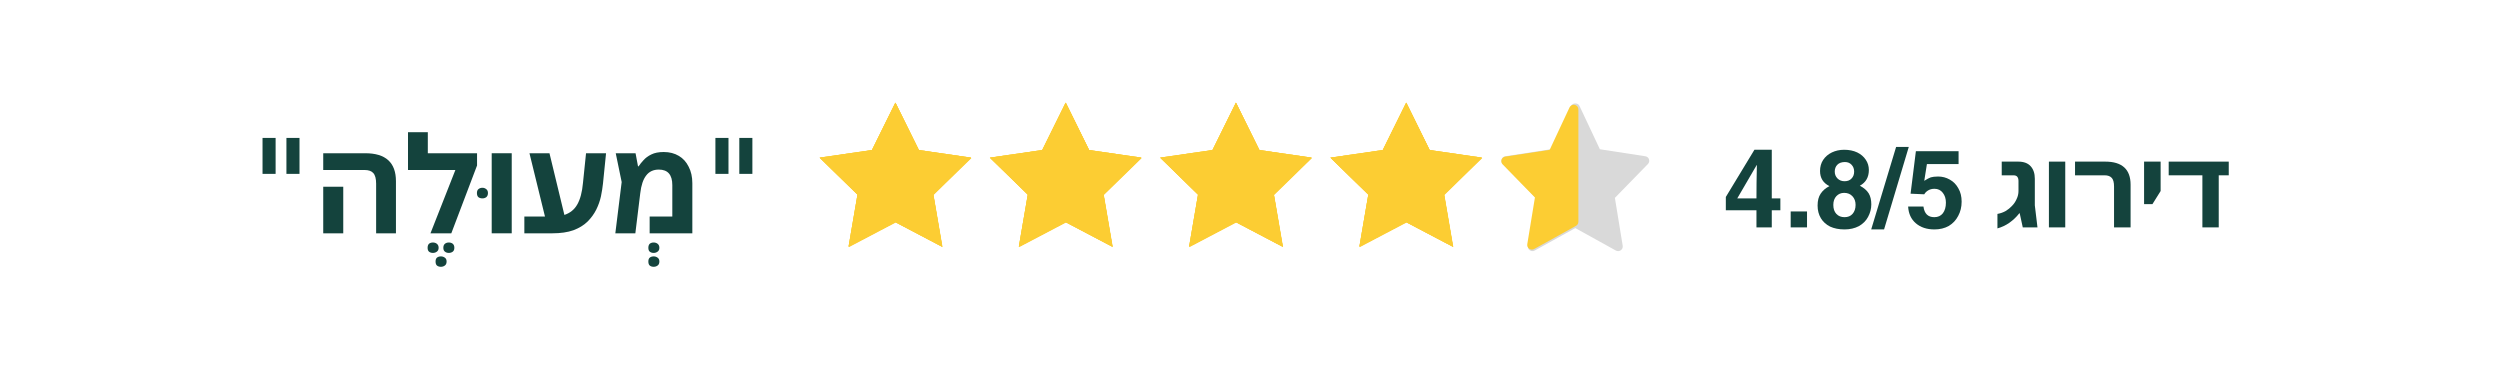 <svg version="1.2" preserveAspectRatio="xMidYMid meet" height="40" viewBox="0 0 191.25 30" zoomAndPan="magnify" width="255" xmlns:xlink="http://www.w3.org/1999/xlink" xmlns="http://www.w3.org/2000/svg"><defs><clipPath id="07fb34fd91"><path d="M 62.703 7.848 L 74.316 7.848 L 74.316 19 L 62.703 19 Z M 62.703 7.848"></path></clipPath><clipPath id="45837a88d4"><path d="M 75.727 7.848 L 87.34 7.848 L 87.34 19 L 75.727 19 Z M 75.727 7.848"></path></clipPath><clipPath id="881ffcb115"><path d="M 88.754 7.848 L 100.367 7.848 L 100.367 19 L 88.754 19 Z M 88.754 7.848"></path></clipPath><clipPath id="684dcf7a23"><path d="M 101.777 7.848 L 113.391 7.848 L 113.391 19 L 101.777 19 Z M 101.777 7.848"></path></clipPath><clipPath id="5587827a17"><path d="M 114.805 7.848 L 126.418 7.848 L 126.418 19.461 L 114.805 19.461 Z M 114.805 7.848"></path></clipPath><clipPath id="55d92c367c"><path d="M 114.805 8 L 121 8 L 121 19.461 L 114.805 19.461 Z M 114.805 8"></path></clipPath></defs><g id="0ce7cf8df6"><g style="fill:#14433d;fill-opacity:1;"><g transform="translate(19.084, 17.848)"><path d="M 1 -4.547 L 1 -7.297 L 2 -7.297 L 2 -4.547 Z M 2.828 -4.547 L 2.828 -7.297 L 3.828 -7.297 L 3.828 -4.547 Z M 2.828 -4.547" style="stroke:none"></path></g></g><g style="fill:#14433d;fill-opacity:1;"><g transform="translate(23.915, 17.848)"><path d="M 4.859 0 L 4.859 -3.797 C 4.859 -4.18 4.785 -4.453 4.641 -4.609 C 4.504 -4.766 4.281 -4.844 3.969 -4.844 L 0.812 -4.844 L 0.812 -6.125 L 4.031 -6.125 C 5.594 -6.125 6.375 -5.41 6.375 -3.984 L 6.375 0 Z M 0.812 0 L 0.812 -3.562 L 2.344 -3.562 L 2.344 0 Z M 0.812 0" style="stroke:none"></path></g></g><g style="fill:#14433d;fill-opacity:1;"><g transform="translate(32.196, 17.848)"><path d="M 2.141 1.5 C 2.023 1.5 1.926 1.469 1.844 1.406 C 1.758 1.344 1.719 1.242 1.719 1.109 C 1.719 0.973 1.758 0.867 1.844 0.797 C 1.926 0.734 2.023 0.703 2.141 0.703 C 2.254 0.703 2.352 0.734 2.438 0.797 C 2.52 0.867 2.562 0.973 2.562 1.109 C 2.562 1.242 2.52 1.344 2.438 1.406 C 2.352 1.469 2.254 1.5 2.141 1.5 Z M 0.922 1.5 C 0.805 1.5 0.707 1.469 0.625 1.406 C 0.551 1.344 0.516 1.242 0.516 1.109 C 0.516 0.973 0.551 0.867 0.625 0.797 C 0.707 0.734 0.805 0.703 0.922 0.703 C 1.035 0.703 1.133 0.734 1.219 0.797 C 1.312 0.867 1.359 0.973 1.359 1.109 C 1.359 1.242 1.312 1.344 1.219 1.406 C 1.133 1.469 1.035 1.5 0.922 1.5 Z M 1.531 2.562 C 1.414 2.562 1.316 2.531 1.234 2.469 C 1.16 2.406 1.125 2.301 1.125 2.156 C 1.125 2.02 1.16 1.922 1.234 1.859 C 1.316 1.797 1.414 1.766 1.531 1.766 C 1.645 1.766 1.742 1.797 1.828 1.859 C 1.922 1.922 1.969 2.02 1.969 2.156 C 1.969 2.301 1.922 2.406 1.828 2.469 C 1.742 2.531 1.645 2.562 1.531 2.562 Z M 1.531 2.562" style="stroke:none"></path></g></g><g style="fill:#14433d;fill-opacity:1;"><g transform="translate(31.056, 17.848)"><path d="M 1.672 -6.125 L 5.438 -6.125 L 5.438 -5.188 L 3.469 0 L 1.875 0 L 3.781 -4.844 L 0.156 -4.844 L 0.156 -7.734 L 1.672 -7.734 Z M 1.672 -6.125" style="stroke:none"></path></g></g><g style="fill:#14433d;fill-opacity:1;"><g transform="translate(35.969, 17.848)"><path d="M 0.516 -3.078 C 0.516 -3.211 0.551 -3.312 0.625 -3.375 C 0.707 -3.445 0.812 -3.484 0.938 -3.484 C 1.051 -3.484 1.148 -3.445 1.234 -3.375 C 1.316 -3.312 1.359 -3.211 1.359 -3.078 C 1.359 -2.941 1.316 -2.836 1.234 -2.766 C 1.148 -2.703 1.051 -2.672 0.938 -2.672 C 0.812 -2.672 0.707 -2.703 0.625 -2.766 C 0.551 -2.836 0.516 -2.941 0.516 -3.078 Z M 0.516 -3.078" style="stroke:none"></path></g></g><g style="fill:#14433d;fill-opacity:1;"><g transform="translate(36.803, 17.848)"><path d="M 0.812 0 L 0.812 -6.125 L 2.344 -6.125 L 2.344 0 Z M 0.812 0" style="stroke:none"></path></g></g><g style="fill:#14433d;fill-opacity:1;"><g transform="translate(39.957, 17.848)"><path d="M 0.156 0 L 0.156 -1.281 L 1.734 -1.281 L 0.547 -6.125 L 2.078 -6.125 L 3.219 -1.406 C 3.656 -1.551 3.984 -1.816 4.203 -2.203 C 4.43 -2.598 4.578 -3.148 4.641 -3.859 L 4.875 -6.125 L 6.406 -6.125 L 6.172 -3.812 C 6.141 -3.508 6.086 -3.18 6.016 -2.828 C 5.941 -2.484 5.82 -2.145 5.656 -1.812 C 5.488 -1.477 5.266 -1.172 4.984 -0.891 C 4.703 -0.617 4.344 -0.398 3.906 -0.234 C 3.469 -0.078 2.93 0 2.297 0 Z M 0.156 0" style="stroke:none"></path></g></g><g style="fill:#14433d;fill-opacity:1;"><g transform="translate(49.083, 17.848)"><path d="M 0.922 1.5 C 0.805 1.5 0.707 1.469 0.625 1.406 C 0.551 1.344 0.516 1.242 0.516 1.109 C 0.516 0.973 0.551 0.867 0.625 0.797 C 0.707 0.734 0.805 0.703 0.922 0.703 C 1.035 0.703 1.133 0.734 1.219 0.797 C 1.312 0.867 1.359 0.973 1.359 1.109 C 1.359 1.242 1.312 1.344 1.219 1.406 C 1.133 1.469 1.035 1.5 0.922 1.5 Z M 0.922 2.562 C 0.805 2.562 0.707 2.531 0.625 2.469 C 0.551 2.406 0.516 2.301 0.516 2.156 C 0.516 2.02 0.551 1.922 0.625 1.859 C 0.707 1.797 0.805 1.766 0.922 1.766 C 1.035 1.766 1.133 1.797 1.219 1.859 C 1.312 1.922 1.359 2.02 1.359 2.156 C 1.359 2.301 1.312 2.406 1.219 2.469 C 1.133 2.531 1.035 2.562 0.922 2.562 Z M 0.922 2.562" style="stroke:none"></path></g></g><g style="fill:#14433d;fill-opacity:1;"><g transform="translate(46.62, 17.848)"><path d="M 4.156 -6.219 C 4.602 -6.219 4.988 -6.117 5.312 -5.922 C 5.633 -5.734 5.883 -5.457 6.062 -5.094 C 6.25 -4.738 6.344 -4.316 6.344 -3.828 L 6.344 0 L 3.078 0 L 3.078 -1.281 L 4.812 -1.281 L 4.812 -3.688 C 4.812 -4.477 4.469 -4.875 3.781 -4.875 C 3.363 -4.875 3.039 -4.723 2.812 -4.422 C 2.582 -4.129 2.43 -3.676 2.359 -3.062 L 1.984 0 L 0.453 0 L 0.938 -3.922 L 0.484 -6.125 L 2 -6.125 L 2.188 -5.125 L 2.234 -5.125 C 2.328 -5.27 2.453 -5.426 2.609 -5.594 C 2.766 -5.77 2.961 -5.914 3.203 -6.031 C 3.453 -6.156 3.77 -6.219 4.156 -6.219 Z M 4.156 -6.219" style="stroke:none"></path></g></g><g style="fill:#14433d;fill-opacity:1;"><g transform="translate(53.729, 17.848)"><path d="M 1 -4.547 L 1 -7.297 L 2 -7.297 L 2 -4.547 Z M 2.828 -4.547 L 2.828 -7.297 L 3.828 -7.297 L 3.828 -4.547 Z M 2.828 -4.547" style="stroke:none"></path></g></g><g clip-path="url(#07fb34fd91)" clip-rule="nonzero"><path d="M 68.523 7.887 L 70.312 11.512 L 74.316 12.094 L 71.418 14.918 L 72.105 18.906 L 68.523 17.023 L 64.941 18.906 L 65.625 14.918 L 62.73 12.094 L 66.73 11.512 Z M 68.523 7.887" style="stroke:none;fill-rule:nonzero;fill:#fccd33;fill-opacity:1;"></path><path d="M 68.496 7.852 L 70.289 11.477 L 74.289 12.059 L 71.395 14.883 L 72.078 18.871 L 68.496 16.988 L 64.914 18.871 L 65.598 14.883 L 62.703 12.059 L 66.703 11.477 Z M 68.496 7.852" style="stroke:none;fill-rule:nonzero;fill:#fccd33;fill-opacity:1;"></path><path d="M 68.496 7.852 L 70.289 11.477 L 74.289 12.059 L 71.395 14.883 L 72.078 18.871 L 68.496 16.988 L 64.914 18.871 L 65.598 14.883 L 62.703 12.059 L 66.703 11.477 Z M 68.496 7.852" style="stroke:none;fill-rule:nonzero;fill:#fccd33;fill-opacity:1;"></path><path d="M 68.496 7.852 L 70.289 11.477 L 74.289 12.059 L 71.395 14.883 L 72.078 18.871 L 68.496 16.988 L 64.914 18.871 L 65.598 14.883 L 62.703 12.059 L 66.703 11.477 Z M 68.496 7.852" style="stroke:none;fill-rule:nonzero;fill:#fccd33;fill-opacity:1;"></path></g><g clip-path="url(#45837a88d4)" clip-rule="nonzero"><path d="M 81.551 7.887 L 83.34 11.512 L 87.34 12.094 L 84.445 14.918 L 85.129 18.906 L 81.551 17.023 L 77.965 18.906 L 78.648 14.918 L 75.754 12.094 L 79.758 11.512 Z M 81.551 7.887" style="stroke:none;fill-rule:nonzero;fill:#fccd33;fill-opacity:1;"></path><path d="M 81.523 7.852 L 83.312 11.477 L 87.316 12.059 L 84.418 14.883 L 85.102 18.871 L 81.523 16.988 L 77.941 18.871 L 78.625 14.883 L 75.727 12.059 L 79.73 11.477 Z M 81.523 7.852" style="stroke:none;fill-rule:nonzero;fill:#fccd33;fill-opacity:1;"></path><path d="M 81.523 7.852 L 83.312 11.477 L 87.316 12.059 L 84.418 14.883 L 85.102 18.871 L 81.523 16.988 L 77.941 18.871 L 78.625 14.883 L 75.727 12.059 L 79.73 11.477 Z M 81.523 7.852" style="stroke:none;fill-rule:nonzero;fill:#fccd33;fill-opacity:1;"></path><path d="M 81.523 7.852 L 83.312 11.477 L 87.316 12.059 L 84.418 14.883 L 85.102 18.871 L 81.523 16.988 L 77.941 18.871 L 78.625 14.883 L 75.727 12.059 L 79.73 11.477 Z M 81.523 7.852" style="stroke:none;fill-rule:nonzero;fill:#fccd33;fill-opacity:1;"></path></g><g clip-path="url(#881ffcb115)" clip-rule="nonzero"><path d="M 94.574 7.887 L 96.363 11.512 L 100.367 12.094 L 97.469 14.918 L 98.156 18.906 L 94.574 17.023 L 90.992 18.906 L 91.676 14.918 L 88.781 12.094 L 92.785 11.512 Z M 94.574 7.887" style="stroke:none;fill-rule:nonzero;fill:#fccd33;fill-opacity:1;"></path><path d="M 94.547 7.852 L 96.34 11.477 L 100.34 12.059 L 97.445 14.883 L 98.129 18.871 L 94.547 16.988 L 90.965 18.871 L 91.648 14.883 L 88.754 12.059 L 92.754 11.477 Z M 94.547 7.852" style="stroke:none;fill-rule:nonzero;fill:#fccd33;fill-opacity:1;"></path><path d="M 94.547 7.852 L 96.34 11.477 L 100.34 12.059 L 97.445 14.883 L 98.129 18.871 L 94.547 16.988 L 90.965 18.871 L 91.648 14.883 L 88.754 12.059 L 92.754 11.477 Z M 94.547 7.852" style="stroke:none;fill-rule:nonzero;fill:#fccd33;fill-opacity:1;"></path><path d="M 94.547 7.852 L 96.34 11.477 L 100.34 12.059 L 97.445 14.883 L 98.129 18.871 L 94.547 16.988 L 90.965 18.871 L 91.648 14.883 L 88.754 12.059 L 92.754 11.477 Z M 94.547 7.852" style="stroke:none;fill-rule:nonzero;fill:#fccd33;fill-opacity:1;"></path></g><g clip-path="url(#684dcf7a23)" clip-rule="nonzero"><path d="M 107.602 7.887 L 109.391 11.512 L 113.391 12.094 L 110.496 14.918 L 111.18 18.906 L 107.602 17.023 L 104.02 18.906 L 104.703 14.918 L 101.809 12.094 L 105.809 11.512 Z M 107.602 7.887" style="stroke:none;fill-rule:nonzero;fill:#fccd33;fill-opacity:1;"></path><path d="M 107.574 7.852 L 109.363 11.477 L 113.367 12.059 L 110.469 14.883 L 111.152 18.871 L 107.574 16.988 L 103.992 18.871 L 104.676 14.883 L 101.777 12.059 L 105.781 11.477 Z M 107.574 7.852" style="stroke:none;fill-rule:nonzero;fill:#fccd33;fill-opacity:1;"></path><path d="M 107.574 7.852 L 109.363 11.477 L 113.367 12.059 L 110.469 14.883 L 111.152 18.871 L 107.574 16.988 L 103.992 18.871 L 104.676 14.883 L 101.777 12.059 L 105.781 11.477 Z M 107.574 7.852" style="stroke:none;fill-rule:nonzero;fill:#fccd33;fill-opacity:1;"></path><path d="M 107.574 7.852 L 109.363 11.477 L 113.367 12.059 L 110.469 14.883 L 111.152 18.871 L 107.574 16.988 L 103.992 18.871 L 104.676 14.883 L 101.777 12.059 L 105.781 11.477 Z M 107.574 7.852" style="stroke:none;fill-rule:nonzero;fill:#fccd33;fill-opacity:1;"></path></g><g clip-path="url(#5587827a17)" clip-rule="nonzero"><path d="M 126.148 12.188 C 126.109 12.062 126 11.973 125.867 11.953 L 122.391 11.418 L 120.828 8.098 C 120.715 7.852 120.305 7.852 120.191 8.098 L 118.633 11.418 L 115.152 11.953 C 115.02 11.973 114.914 12.062 114.871 12.188 C 114.828 12.312 114.859 12.453 114.953 12.547 L 117.48 15.137 L 116.883 18.801 C 116.859 18.934 116.918 19.066 117.027 19.145 C 117.137 19.223 117.285 19.234 117.402 19.168 L 120.512 17.449 L 123.617 19.168 C 123.672 19.195 123.73 19.211 123.789 19.211 C 123.859 19.211 123.93 19.188 123.992 19.145 C 124.102 19.066 124.16 18.934 124.137 18.801 L 123.539 15.137 L 126.066 12.547 C 126.16 12.453 126.191 12.312 126.148 12.188 Z M 126.148 12.188" style="stroke:none;fill-rule:nonzero;fill:#d9d9d9;fill-opacity:1;"></path></g><g clip-path="url(#55d92c367c)" clip-rule="nonzero"><path d="M 120.469 8.02 C 120.309 7.984 120.145 8.066 120.07 8.215 L 118.551 11.461 L 115.152 11.98 C 115.02 12 114.914 12.09 114.871 12.215 C 114.828 12.344 114.859 12.48 114.953 12.574 L 117.422 15.105 L 116.836 18.684 C 116.816 18.816 116.871 18.949 116.984 19.027 C 117.043 19.07 117.113 19.094 117.188 19.094 C 117.246 19.094 117.305 19.078 117.359 19.051 L 120.562 17.277 C 120.676 17.215 120.746 17.098 120.746 16.969 L 120.746 8.367 C 120.746 8.199 120.629 8.059 120.469 8.02 Z M 120.469 8.02" style="stroke:none;fill-rule:nonzero;fill:#fccd33;fill-opacity:1;"></path></g><g style="fill:#14433d;fill-opacity:1;"><g transform="translate(131.807, 17.395)"><path d="M 4.391 -2.219 L 4.391 -1.312 L 3.734 -1.312 L 3.734 0 L 2.562 0 L 2.562 -1.312 L 0.219 -1.312 L 0.219 -2.328 L 2.406 -5.938 L 3.734 -5.938 L 3.734 -2.219 Z M 2.594 -4.766 L 2.578 -4.766 L 1.094 -2.219 L 2.562 -2.219 C 2.562 -2.969 2.57 -3.816 2.594 -4.766 Z M 2.594 -4.766" style="stroke:none"></path></g></g><g style="fill:#14433d;fill-opacity:1;"><g transform="translate(136.456, 17.395)"><path d="M 0.531 0 L 0.531 -1.219 L 1.781 -1.219 L 1.781 0 Z M 0.531 0" style="stroke:none"></path></g></g><g style="fill:#14433d;fill-opacity:1;"><g transform="translate(138.78, 17.395)"><path d="M 3.5 -3.188 C 3.812 -3.02 4.035 -2.828 4.172 -2.609 C 4.305 -2.391 4.375 -2.109 4.375 -1.766 C 4.375 -1.422 4.289 -1.098 4.125 -0.797 C 3.969 -0.504 3.734 -0.27 3.422 -0.094 C 3.109 0.07 2.742 0.156 2.328 0.156 C 1.898 0.156 1.531 0.082 1.219 -0.062 C 0.914 -0.219 0.68 -0.43 0.516 -0.703 C 0.348 -0.984 0.266 -1.305 0.266 -1.672 C 0.266 -2.047 0.344 -2.348 0.5 -2.578 C 0.656 -2.816 0.879 -3.008 1.172 -3.156 C 0.691 -3.395 0.453 -3.781 0.453 -4.312 C 0.453 -4.633 0.531 -4.914 0.688 -5.156 C 0.852 -5.406 1.078 -5.598 1.359 -5.734 C 1.641 -5.867 1.953 -5.938 2.297 -5.938 C 2.68 -5.938 3.016 -5.867 3.297 -5.734 C 3.578 -5.598 3.797 -5.41 3.953 -5.172 C 4.109 -4.941 4.188 -4.68 4.188 -4.391 C 4.188 -3.836 3.957 -3.438 3.5 -3.188 Z M 3.062 -4.266 C 3.062 -4.484 2.992 -4.66 2.859 -4.797 C 2.734 -4.93 2.566 -5 2.359 -5 C 2.109 -5 1.914 -4.93 1.781 -4.797 C 1.645 -4.66 1.578 -4.484 1.578 -4.266 C 1.578 -4.066 1.645 -3.895 1.781 -3.75 C 1.926 -3.602 2.109 -3.531 2.328 -3.531 C 2.555 -3.531 2.734 -3.598 2.859 -3.734 C 2.992 -3.867 3.062 -4.047 3.062 -4.266 Z M 3.172 -1.719 C 3.172 -1.988 3.094 -2.207 2.938 -2.375 C 2.781 -2.551 2.566 -2.641 2.297 -2.641 C 2.055 -2.641 1.859 -2.555 1.703 -2.391 C 1.547 -2.223 1.469 -2 1.469 -1.719 C 1.469 -1.426 1.547 -1.195 1.703 -1.031 C 1.859 -0.863 2.066 -0.781 2.328 -0.781 C 2.586 -0.781 2.789 -0.863 2.938 -1.031 C 3.094 -1.207 3.172 -1.438 3.172 -1.719 Z M 3.172 -1.719" style="stroke:none"></path></g></g><g style="fill:#14433d;fill-opacity:1;"><g transform="translate(143.428, 17.395)"><path d="M -0.281 0.156 L 1.625 -6.156 L 2.594 -6.156 L 0.703 0.156 Z M -0.281 0.156" style="stroke:none"></path></g></g><g style="fill:#14433d;fill-opacity:1;"><g transform="translate(145.753, 17.395)"><path d="M 1.656 -4.844 L 1.453 -3.562 C 1.66 -3.695 1.828 -3.785 1.953 -3.828 C 2.086 -3.867 2.273 -3.891 2.516 -3.891 C 2.836 -3.891 3.133 -3.812 3.406 -3.656 C 3.688 -3.5 3.906 -3.273 4.062 -2.984 C 4.227 -2.703 4.312 -2.363 4.312 -1.969 C 4.312 -1.562 4.223 -1.195 4.047 -0.875 C 3.879 -0.551 3.641 -0.297 3.328 -0.109 C 3.016 0.066 2.648 0.156 2.234 0.156 C 1.648 0.156 1.176 0 0.812 -0.312 C 0.445 -0.625 0.25 -1.051 0.219 -1.594 L 1.391 -1.594 C 1.461 -1.051 1.738 -0.781 2.219 -0.781 C 2.5 -0.781 2.719 -0.879 2.875 -1.078 C 3.031 -1.285 3.109 -1.555 3.109 -1.891 C 3.109 -2.191 3.031 -2.441 2.875 -2.641 C 2.719 -2.848 2.504 -2.953 2.234 -2.953 C 2.047 -2.953 1.883 -2.91 1.75 -2.828 C 1.625 -2.754 1.523 -2.656 1.453 -2.531 L 0.406 -2.578 L 0.812 -5.828 L 4.078 -5.828 L 4.078 -4.844 Z M 1.656 -4.844" style="stroke:none"></path></g></g><g style="fill:#14433d;fill-opacity:1;"><g transform="translate(150.402, 17.395)"><path d="" style="stroke:none"></path></g></g><g style="fill:#14433d;fill-opacity:1;"><g transform="translate(152.726, 17.395)"><path d="M 0.078 0.078 L 0.078 -1.031 C 0.305 -1.07 0.516 -1.145 0.703 -1.25 C 0.891 -1.363 1.051 -1.492 1.188 -1.641 C 1.344 -1.797 1.461 -1.973 1.547 -2.172 C 1.641 -2.367 1.688 -2.57 1.688 -2.781 L 1.688 -3.547 C 1.688 -3.691 1.656 -3.801 1.594 -3.875 C 1.539 -3.945 1.441 -3.984 1.297 -3.984 L 0.406 -3.984 L 0.406 -5.031 L 1.672 -5.031 C 2.098 -5.031 2.414 -4.91 2.625 -4.672 C 2.832 -4.441 2.938 -4.125 2.938 -3.719 L 2.938 -1.688 L 3.141 0 L 2.016 0 L 1.781 -1.078 L 1.75 -1.078 C 1.539 -0.805 1.289 -0.566 1 -0.359 C 0.719 -0.16 0.41 -0.016 0.078 0.078 Z M 0.078 0.078" style="stroke:none"></path></g></g><g style="fill:#14433d;fill-opacity:1;"><g transform="translate(156.07, 17.395)"><path d="M 0.672 0 L 0.672 -5.031 L 1.922 -5.031 L 1.922 0 Z M 0.672 0" style="stroke:none"></path></g></g><g style="fill:#14433d;fill-opacity:1;"><g transform="translate(158.662, 17.395)"><path d="M 3.062 0 L 3.062 -3.125 C 3.062 -3.438 3.004 -3.656 2.891 -3.781 C 2.773 -3.914 2.594 -3.984 2.344 -3.984 L 0.078 -3.984 L 0.078 -5.031 L 2.391 -5.031 C 3.68 -5.031 4.328 -4.441 4.328 -3.266 L 4.328 0 Z M 3.062 0" style="stroke:none"></path></g></g><g style="fill:#14433d;fill-opacity:1;"><g transform="translate(163.444, 17.395)"><path d="M 0.578 -1.781 L 0.578 -5.031 L 1.844 -5.031 L 1.844 -2.781 L 1.219 -1.781 Z M 0.578 -1.781" style="stroke:none"></path></g></g><g style="fill:#14433d;fill-opacity:1;"><g transform="translate(165.827, 17.395)"><path d="M 2.656 0 L 2.656 -3.984 L 0.078 -3.984 L 0.078 -5.031 L 4.672 -5.031 L 4.672 -3.984 L 3.906 -3.984 L 3.906 0 Z M 2.656 0" style="stroke:none"></path></g></g></g></svg>